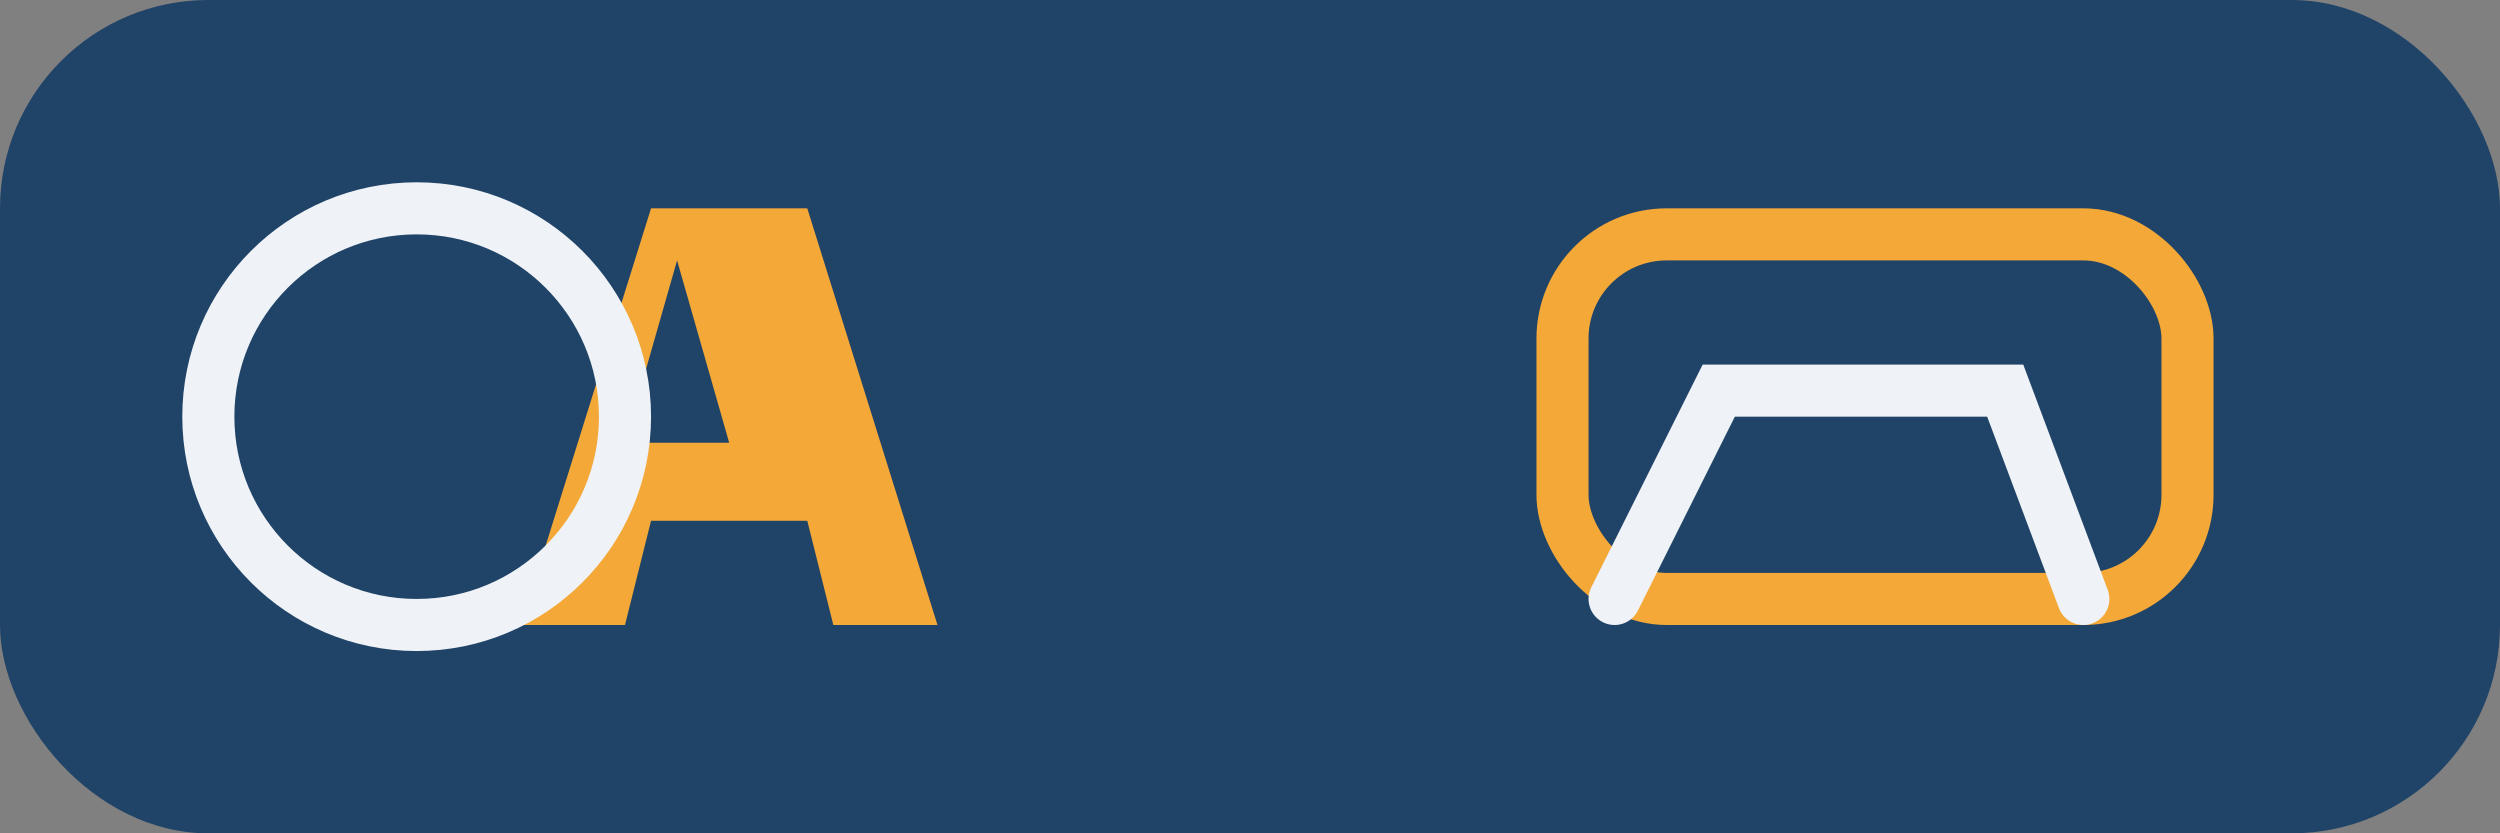 <?xml version="1.0" encoding="UTF-8"?>
<svg xmlns="http://www.w3.org/2000/svg" width="96" height="32" viewBox="0 0 96 32"><rect x="0" y="0" width="96" height="32" fill="#808080" stroke="none"/><rect fill="#204368" rx="8" width="96" height="32"/><path d="M20 24l5-16h6l5 16h-4l-1-4h-6l-1 4zm8-7l-2-7-2 7z" fill="#F3A837"/><circle cx="16" cy="16" r="8" fill="none" stroke="#EFF3F7" stroke-width="2"/><rect x="60" y="9" width="24" height="14" rx="4" fill="none" stroke="#F3A837" stroke-width="2"/><path d="M62 23l4-8h11l3 8" fill="none" stroke="#EFF3F7" stroke-width="2" stroke-linecap="round"/></svg>
